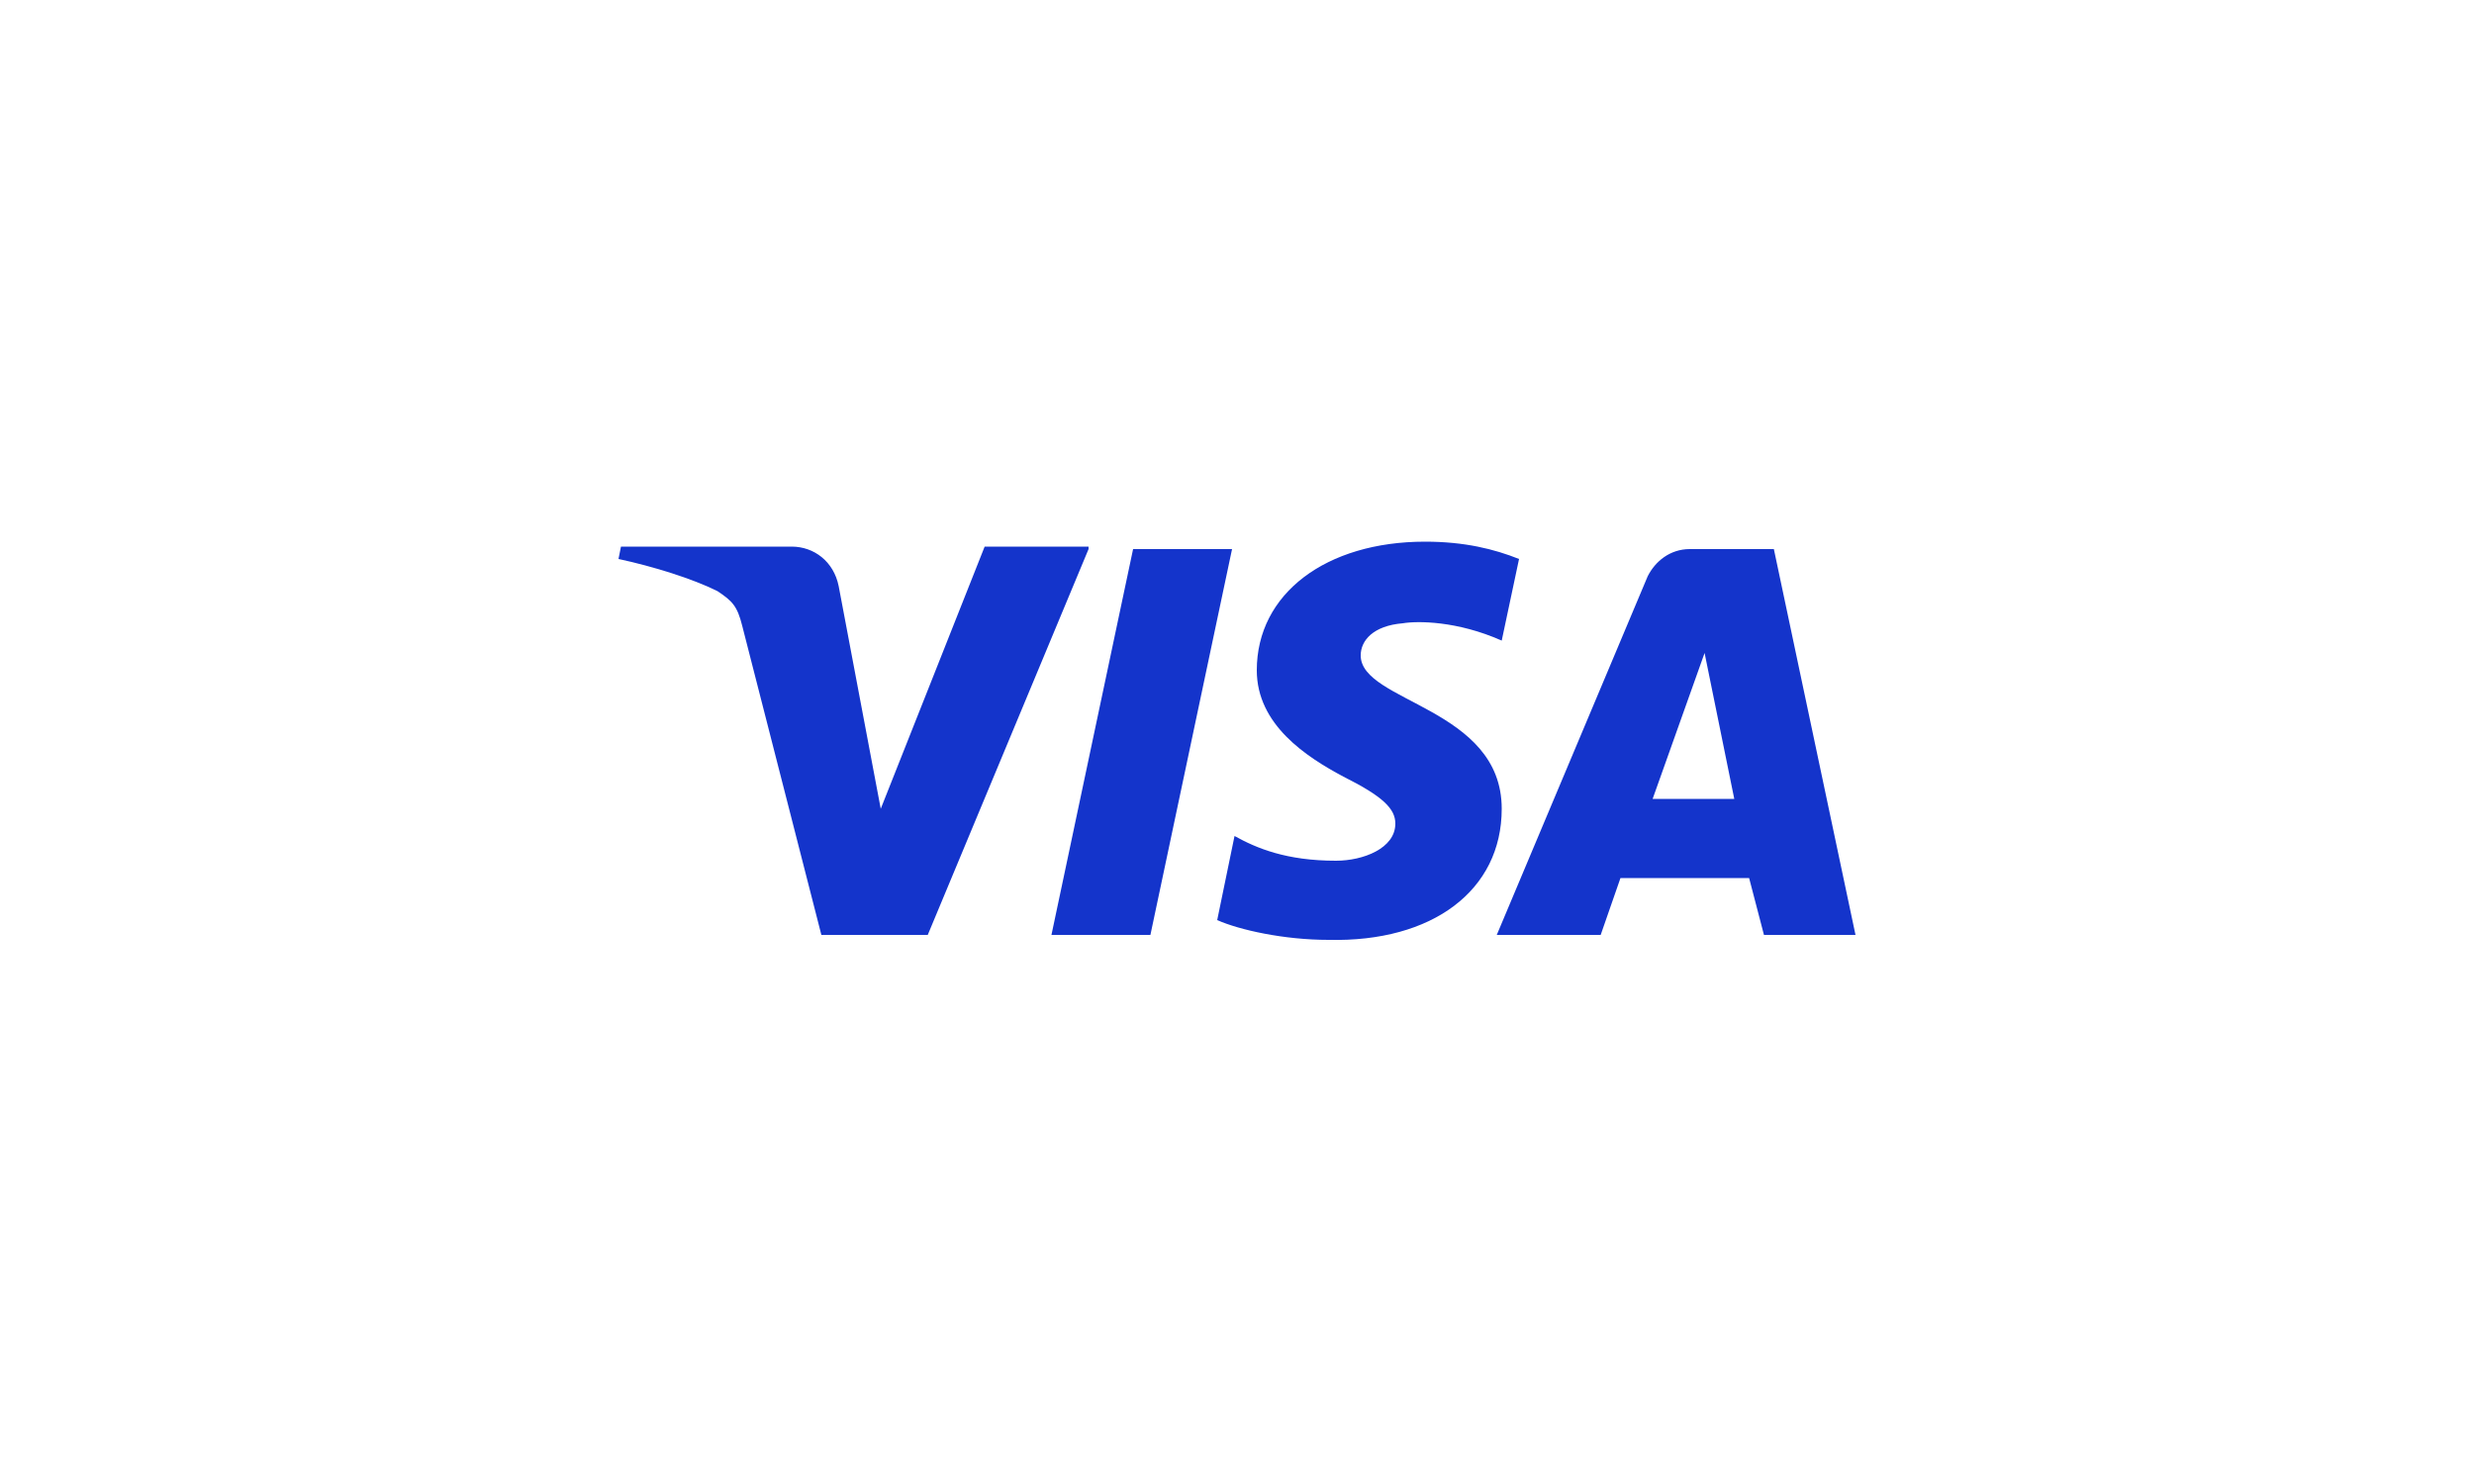 <?xml version="1.0" encoding="utf-8"?>
<!-- Generator: Adobe Illustrator 26.3.1, SVG Export Plug-In . SVG Version: 6.00 Build 0)  -->
<svg version="1.1" id="Layer_1" xmlns="http://www.w3.org/2000/svg" xmlns:xlink="http://www.w3.org/1999/xlink" x="0px" y="0px"
	 viewBox="0 0 100 60" style="enable-background:new 0 0 100 60;" xml:space="preserve">
<style type="text/css">
	.st0{fill:#FFFFFF;}
	.st1{fill:#1434CB;}
</style>
<g>
	<rect class="st0" width="100" height="60"/>
</g>
<path class="st1" d="M44,22.2l-6.5,15.6h-4.3l-3.2-12.5c-0.2-0.8-0.4-1-1-1.4c-1-0.5-2.6-1-4-1.3l0.1-0.5H32c0.9,0,1.7,0.6,1.9,1.6
	l1.7,9l4.2-10.6H44z M60.7,32.7c0-4.1-5.7-4.3-5.7-6.2c0-0.6,0.5-1.2,1.7-1.3c0.6-0.1,2.2-0.1,4,0.7l0.7-3.3c-1-0.4-2.2-0.7-3.8-0.7
	c-4,0-6.8,2.1-6.8,5.2c0,2.2,2,3.5,3.5,4.3c1.6,0.8,2.1,1.3,2.1,1.9c0,1-1.3,1.5-2.4,1.5c-2,0-3.2-0.5-4.1-1l-0.7,3.4
	c0.9,0.4,2.7,0.8,4.5,0.8C57.9,38.1,60.7,36,60.7,32.7 M71.3,37.8H75l-3.3-15.6h-3.4c-0.8,0-1.4,0.5-1.7,1.1l-6.1,14.5h4.2l0.8-2.3
	h5.2L71.3,37.8z M66.8,32.3l2.1-5.9l1.2,5.9H66.8z M49.8,22.2l-3.3,15.6h-4l3.3-15.6H49.8z"/>
</svg>
